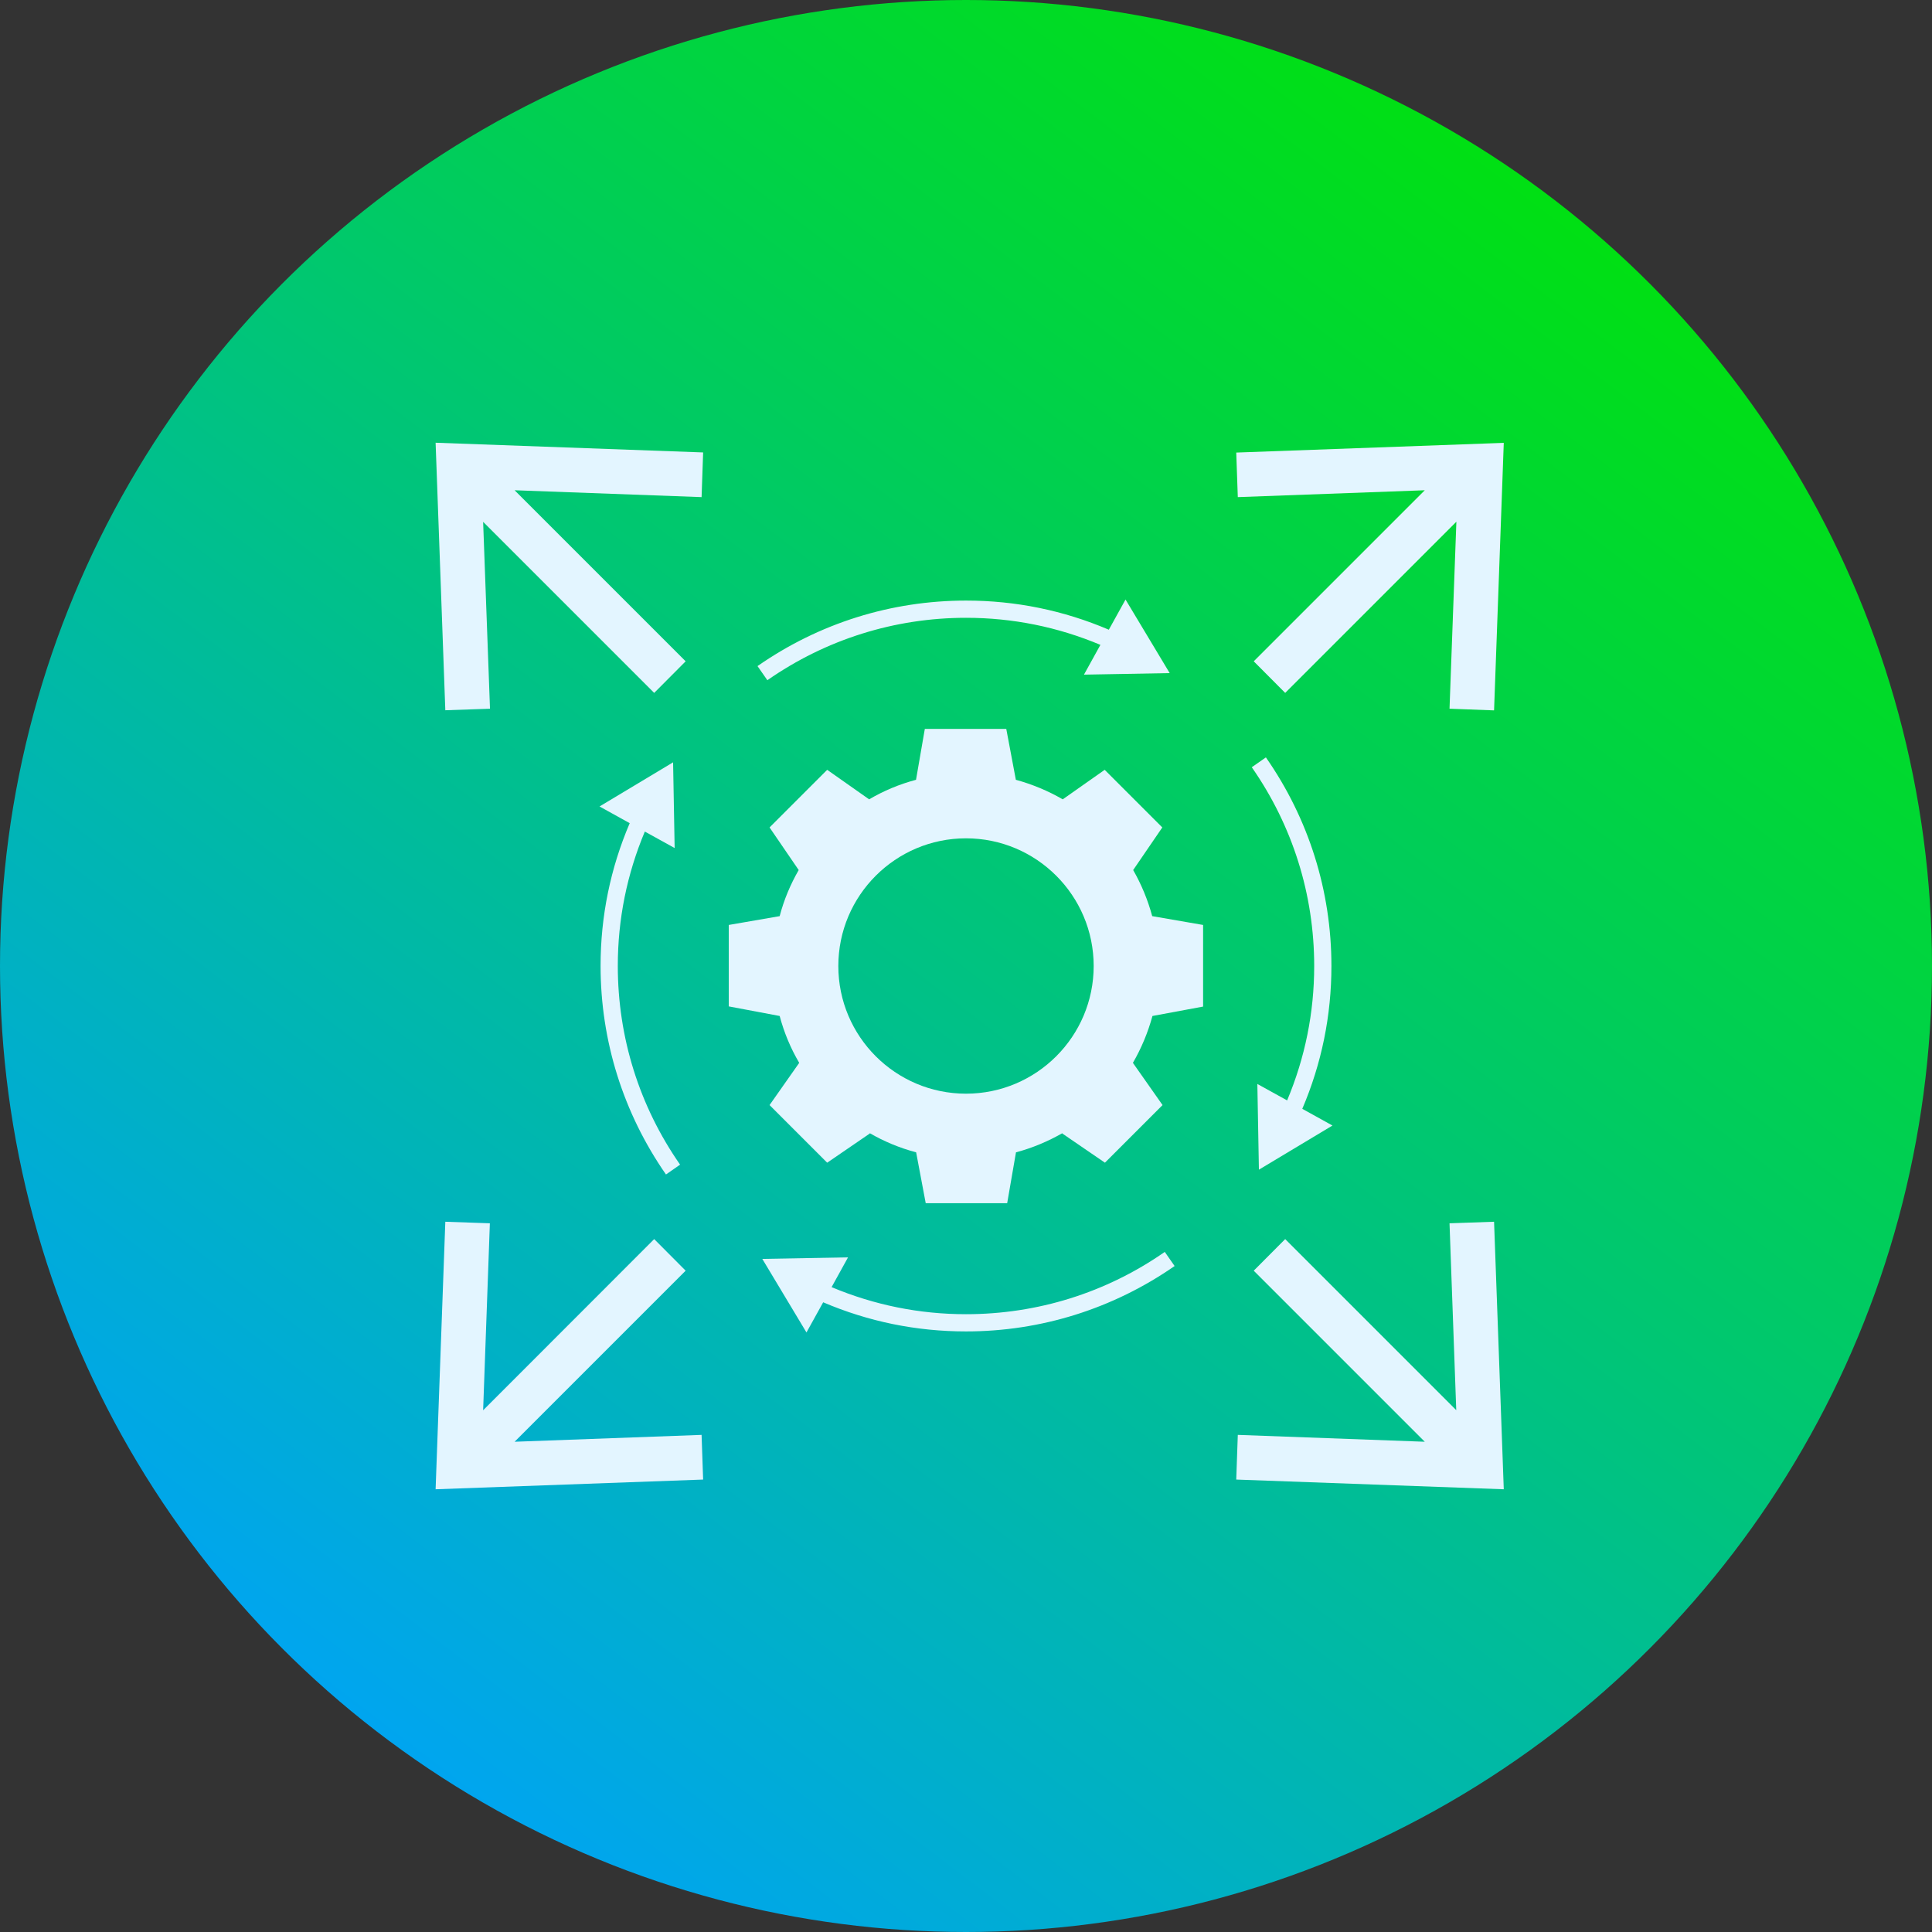<svg xmlns="http://www.w3.org/2000/svg" xmlns:xlink="http://www.w3.org/1999/xlink" id="Layer_1" data-name="Layer 1" viewBox="55.4 55.4 149.2 149.2"><rect x="55.4" y="55.4" width="149.2" height="149.2" fill="#333333" stroke="none"/><defs><style> .cls-1 { fill: url(#linear-gradient); } .cls-2 { fill: #e3f5ff; } </style><linearGradient id="linear-gradient" x1="182.98" y1="60.51" x2="78.35" y2="197.75" gradientUnits="userSpaceOnUse"><stop offset="0" stop-color="#00e500"></stop><stop offset="1" stop-color="#00a1ff"></stop></linearGradient></defs><circle class="cls-1" cx="130" cy="130" r="74.6"></circle><g><g><path class="cls-2" d="M148.31,133.12v-6.29l-3.93-.68c-.34-1.26-.84-2.46-1.47-3.56l2.25-3.29-4.45-4.45-3.24,2.28c-1.12-.65-2.34-1.16-3.62-1.51h0l-.74-3.93h-6.29l-.68,3.93h0c-1.28.34-2.5.85-3.62,1.51l-3.24-2.28-4.45,4.45,2.25,3.29c-.64,1.11-1.14,2.3-1.47,3.56l-3.93.68v6.29l3.93.74c.34,1.28.85,2.5,1.51,3.62l-2.29,3.26,4.45,4.45,3.3-2.26-.03-.03c1.12.65,2.32,1.15,3.6,1.49h0l.74,3.93h6.29l.68-3.93h0c1.28-.34,2.48-.85,3.6-1.49l-.03.03,3.3,2.26,4.45-4.45-2.29-3.26c.65-1.12,1.16-2.34,1.51-3.62h0s3.93-.73,3.93-.73ZM130,139.86c-5.44,0-9.86-4.42-9.86-9.86s4.42-9.86,9.86-9.86,9.86,4.42,9.86,9.86-4.42,9.86-9.86,9.86Z"></path><g><path class="cls-2" d="M130,103.11c3.61,0,7.09.71,10.38,2.09l-1.27,2.3,6.62-.12-3.41-5.68-1.29,2.33c-3.49-1.49-7.19-2.25-11.02-2.25-5.79,0-11.36,1.75-16.11,5.06l.76,1.09c4.52-3.15,9.83-4.82,15.35-4.82Z"></path><path class="cls-2" d="M155.97,141.03c1.49-3.49,2.25-7.19,2.25-11.03,0-5.79-1.75-11.36-5.06-16.11l-1.09.76c3.15,4.52,4.82,9.83,4.82,15.35,0,3.61-.71,7.09-2.09,10.38l-2.3-1.27.12,6.62,5.68-3.41-2.33-1.29Z"></path><path class="cls-2" d="M130,156.89c-3.61,0-7.09-.71-10.38-2.09l1.27-2.3-6.62.12,3.41,5.68,1.29-2.33c3.49,1.49,7.19,2.25,11.03,2.25,5.79,0,11.36-1.75,16.11-5.05l-.76-1.09c-4.52,3.15-9.83,4.81-15.35,4.81Z"></path><path class="cls-2" d="M105.2,119.62l2.3,1.27-.12-6.62-5.68,3.41,2.33,1.29c-1.49,3.49-2.25,7.19-2.25,11.02,0,5.79,1.75,11.36,5.05,16.11l1.09-.76c-3.15-4.52-4.81-9.83-4.81-15.35,0-3.61.71-7.09,2.09-10.38Z"></path></g></g><polygon class="cls-2" points="165.43 93.26 152.22 106.47 154.65 108.91 167.87 95.69 167.34 110.13 170.78 110.26 171.53 89.6 150.87 90.35 150.99 93.79 165.43 93.26"></polygon><polygon class="cls-2" points="89.79 110.25 93.24 110.13 92.71 95.7 105.92 108.91 108.35 106.47 95.14 93.26 109.58 93.79 109.7 90.34 89.04 89.59 89.79 110.25"></polygon><polygon class="cls-2" points="95.14 166.74 108.35 153.53 105.92 151.09 92.71 164.31 93.23 149.87 89.79 149.75 89.04 170.41 109.7 169.66 109.58 166.21 95.14 166.74"></polygon><polygon class="cls-2" points="167.34 149.87 167.86 164.3 154.65 151.09 152.22 153.53 165.43 166.74 150.99 166.21 150.87 169.66 171.53 170.41 170.78 149.75 167.34 149.87"></polygon></g></svg>
